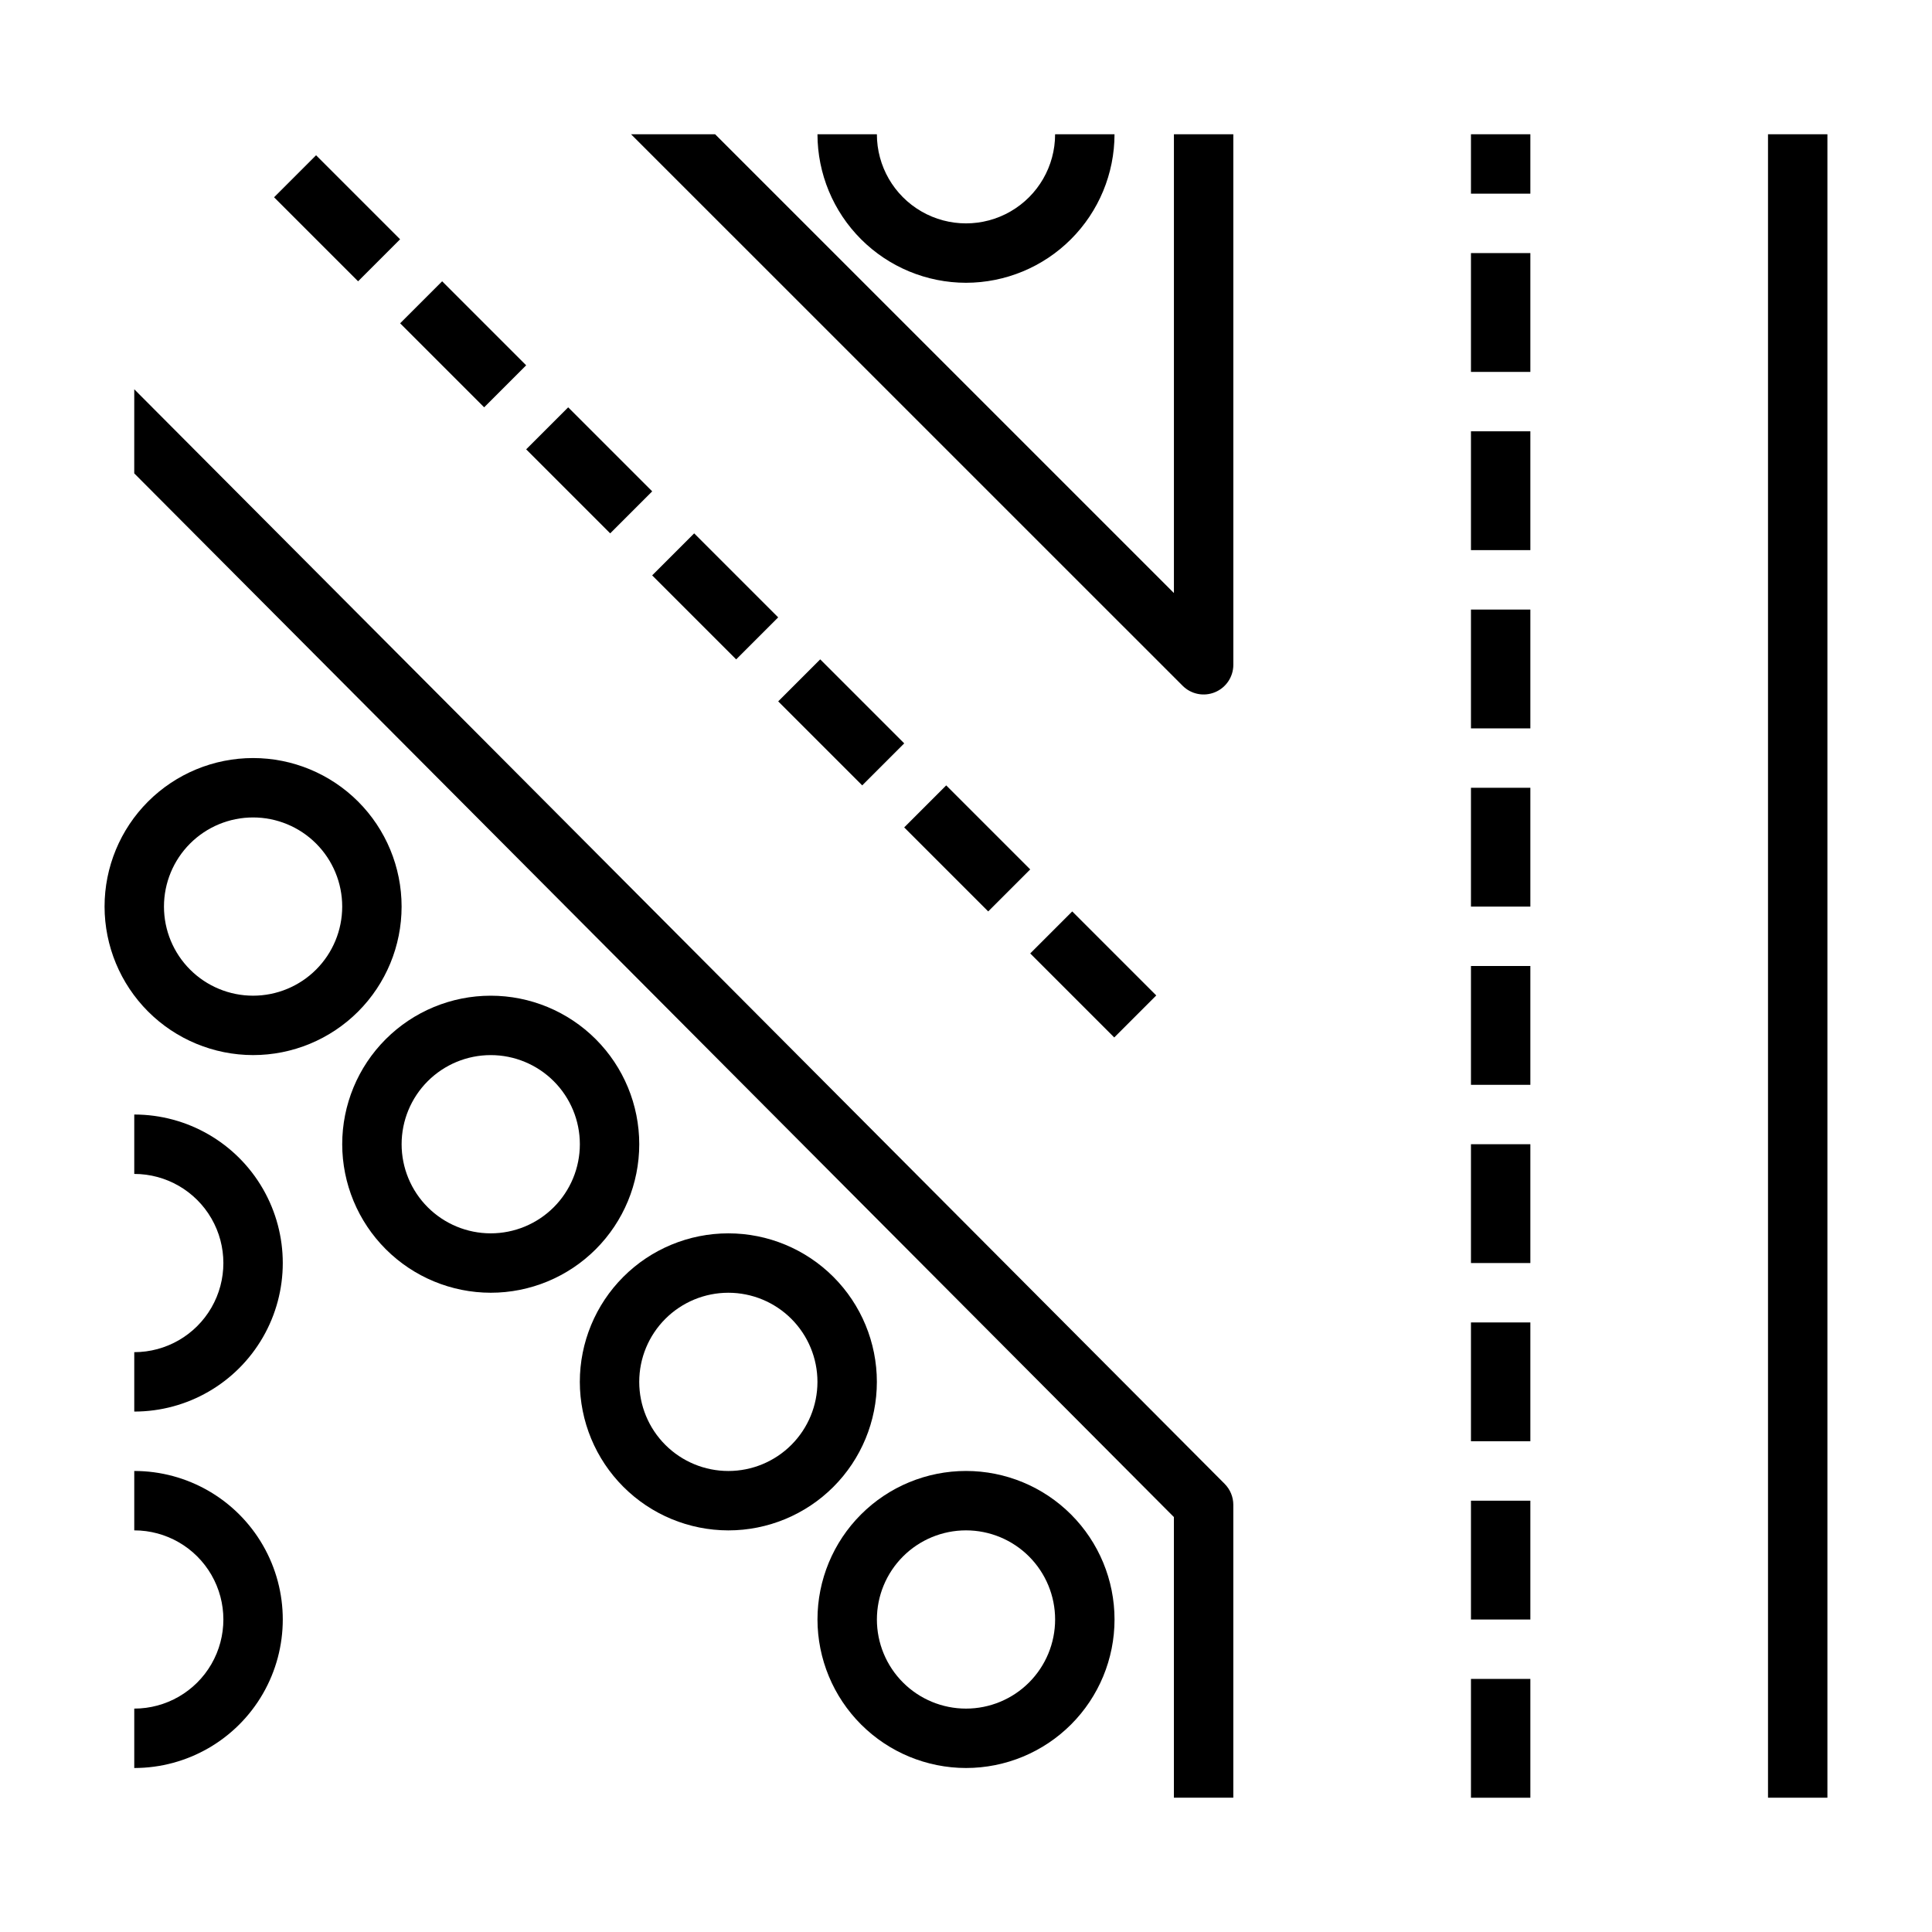 <?xml version="1.0" encoding="UTF-8"?>
<!-- Uploaded to: ICON Repo, www.iconrepo.com, Generator: ICON Repo Mixer Tools -->
<svg fill="#000000" width="800px" height="800px" version="1.1" viewBox="144 144 512 512" xmlns="http://www.w3.org/2000/svg">
 <g>
  <path d="m533.82 588.93h15.742v31.488h-15.742z"/>
  <path d="m533.82 541.7h15.742v31.488h-15.742z"/>
  <path d="m533.82 494.46h15.742v31.488h-15.742z"/>
  <path d="m533.82 447.23h15.742v31.488h-15.742z"/>
  <path d="m533.82 400h15.742v31.488h-15.742z"/>
  <path d="m533.82 352.77h15.742v31.488h-15.742z"/>
  <path d="m533.82 305.54h15.742v31.488h-15.742z"/>
  <path d="m533.82 258.3h15.742v31.488h-15.742z"/>
  <path d="m533.82 211.07h15.742v31.488h-15.742z"/>
  <path d="m533.82 179.58h15.742v15.742h-15.742z"/>
  <path d="m612.54 179.58h15.742v440.83h-15.742z"/>
  <path d="m417.02 396.67 11.133-11.133 22.266 22.266-11.133 11.133z"/>
  <path d="m383.62 363.27 11.133-11.133 22.266 22.266-11.133 11.133z"/>
  <path d="m350.23 329.87 11.133-11.133 22.266 22.266-11.133 11.133z"/>
  <path d="m316.83 296.48 11.133-11.133 22.266 22.266-11.133 11.133z"/>
  <path d="m283.44 263.08 11.133-11.133 22.266 22.266-11.133 11.133z"/>
  <path d="m360.64 573.18c0-10.441 4.148-20.449 11.531-27.832 7.379-7.383 17.391-11.527 27.832-11.527 10.438 0 20.449 4.144 27.832 11.527 7.379 7.383 11.527 17.391 11.527 27.832 0 10.438-4.148 20.449-11.527 27.832-7.383 7.379-17.395 11.527-27.832 11.527-10.438-0.012-20.441-4.164-27.82-11.543-7.379-7.379-11.527-17.383-11.543-27.816zm15.742 0h0.004c0 6.262 2.488 12.27 6.918 16.699 4.426 4.43 10.434 6.918 16.699 6.918 6.262 0 12.27-2.488 16.699-6.918 4.426-4.43 6.914-10.438 6.914-16.699 0-6.266-2.488-12.27-6.914-16.699-4.43-4.43-10.438-6.918-16.699-6.918-6.266 0-12.273 2.488-16.699 6.918-4.43 4.43-6.918 10.434-6.918 16.699z"/>
  <path d="m297.66 510.21c0-10.438 4.144-20.449 11.527-27.832 7.379-7.383 17.391-11.527 27.832-11.527 10.438 0 20.449 4.144 27.832 11.527 7.379 7.383 11.527 17.395 11.527 27.832s-4.148 20.449-11.527 27.832c-7.383 7.383-17.395 11.527-27.832 11.527-10.438-0.012-20.441-4.164-27.82-11.543-7.379-7.379-11.527-17.383-11.539-27.816zm15.742 0c0 6.262 2.488 12.27 6.918 16.699 4.43 4.43 10.434 6.918 16.699 6.918 6.262 0 12.27-2.488 16.699-6.918 4.426-4.43 6.914-10.438 6.914-16.699s-2.488-12.27-6.914-16.699c-4.43-4.43-10.438-6.918-16.699-6.918-6.266 0-12.27 2.488-16.699 6.918-4.43 4.43-6.918 10.438-6.918 16.699z"/>
  <path d="m234.69 447.23c0-10.438 4.144-20.449 11.527-27.832 7.383-7.383 17.391-11.527 27.832-11.527 10.438 0 20.449 4.144 27.832 11.527 7.379 7.383 11.527 17.395 11.527 27.832s-4.148 20.449-11.527 27.832c-7.383 7.383-17.395 11.527-27.832 11.527-10.438-0.012-20.441-4.164-27.82-11.543-7.379-7.379-11.527-17.383-11.539-27.816zm15.742 0c0 6.262 2.488 12.27 6.918 16.699 4.43 4.43 10.434 6.918 16.699 6.918 6.262 0 12.27-2.488 16.699-6.918 4.43-4.43 6.918-10.438 6.918-16.699s-2.488-12.27-6.918-16.699c-4.43-4.43-10.438-6.918-16.699-6.918-6.266 0-12.27 2.488-16.699 6.918-4.43 4.43-6.918 10.438-6.918 16.699z"/>
  <path d="m171.71 384.25c0-10.438 4.144-20.449 11.527-27.832 7.383-7.379 17.395-11.527 27.832-11.527s20.449 4.148 27.832 11.527c7.379 7.383 11.527 17.395 11.527 27.832 0 10.441-4.148 20.449-11.527 27.832-7.383 7.383-17.395 11.527-27.832 11.527-10.434-0.012-20.441-4.16-27.82-11.539-7.375-7.379-11.527-17.383-11.539-27.82zm15.742 0c0 6.266 2.488 12.27 6.918 16.699 4.43 4.43 10.434 6.918 16.699 6.918 6.262 0 12.27-2.488 16.699-6.918 4.43-4.43 6.918-10.434 6.918-16.699 0-6.262-2.488-12.27-6.918-16.699-4.43-4.43-10.438-6.918-16.699-6.918-6.266 0-12.27 2.488-16.699 6.918-4.43 4.43-6.918 10.438-6.918 16.699z"/>
  <path d="m400 218.94c10.434-0.012 20.438-4.164 27.816-11.543 7.379-7.379 11.531-17.383 11.543-27.816h-15.746c0 8.438-4.5 16.234-11.809 20.453-7.305 4.219-16.309 4.219-23.613 0-7.309-4.219-11.809-12.016-11.809-20.453h-15.746c0.016 10.434 4.164 20.438 11.543 27.816 7.379 7.379 17.383 11.531 27.82 11.543z"/>
  <path d="m179.58 518.08c14.062 0 27.055-7.5 34.086-19.68 7.031-12.176 7.031-27.184 0-39.359-7.031-12.18-20.023-19.68-34.086-19.68v15.742c8.438 0 16.234 4.504 20.453 11.809 4.219 7.309 4.219 16.309 0 23.617-4.219 7.305-12.016 11.809-20.453 11.809z"/>
  <path d="m179.58 612.54c14.062 0 27.055-7.5 34.086-19.68 7.031-12.18 7.031-27.184 0-39.359-7.031-12.18-20.023-19.68-34.086-19.68v15.742c8.438 0 16.234 4.5 20.453 11.809s4.219 16.309 0 23.617c-4.219 7.305-12.016 11.809-20.453 11.809z"/>
  <path d="m216.63 196.28 11.133-11.133 22.266 22.266-11.133 11.133z"/>
  <path d="m250.04 229.68 11.133-11.133 22.266 22.266-11.133 11.133z"/>
  <path d="m333.51 179.58 121.59 121.58v-121.58h15.742l0.004 140.59c0 3.184-1.918 6.055-4.859 7.273-2.941 1.219-6.328 0.547-8.578-1.707l-146.17-146.15z"/>
  <path d="m179.58 247.16 288.96 290.07c1.473 1.477 2.301 3.477 2.301 5.559v77.617h-15.746v-74.367l-275.52-276.59z"/>
 </g>
</svg>